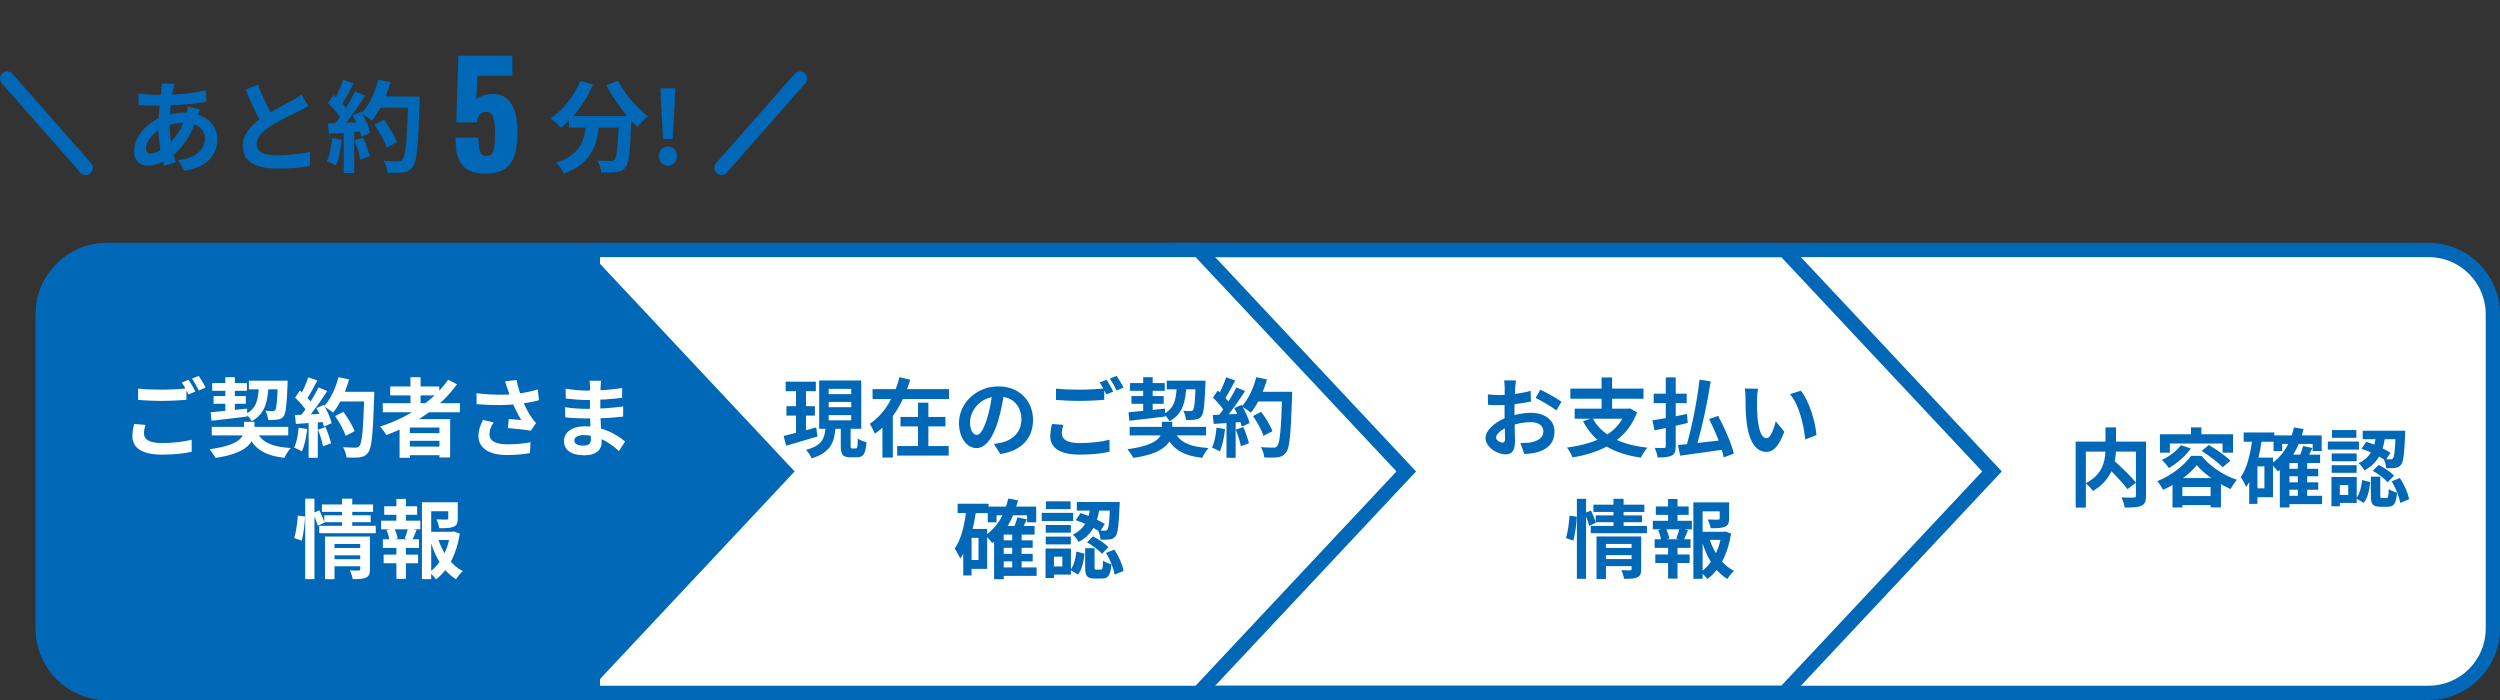 <svg width="350" height="98" viewBox="0 0 350 98" fill="none" xmlns="http://www.w3.org/2000/svg">
<rect x="0" y="0" width="350" height="98" fill="#333333" stroke="none"/>
<path d="M6 44C6 39.029 10.029 35 15 35H340C344.971 35 349 39.029 349 44V88C349 92.971 344.971 97 340 97H15C10.029 97 6 92.971 6 88V44Z" fill="white" stroke="#0068B6" stroke-width="2"/>
<path d="M165 35H249.817L278.879 66L249.817 97H165V35Z" stroke="#0068B6" stroke-width="2"/>
<path d="M83 35H167.817L196.879 66L167.817 97H83V35Z" fill="white" stroke="#0068B6" stroke-width="2"/>
<path d="M5 44C5 38.477 9.477 34 15 34H81.25L111.25 66L81.25 98H15C9.477 98 5 93.523 5 88V44Z" fill="#0068B6"/>
<path d="M109.992 53.436H114.216V54.768H109.992V53.436ZM110.1 56.868H114.084V58.188H110.1V56.868ZM109.704 61.032C110.868 60.768 112.608 60.3 114.264 59.844L114.456 61.104C112.944 61.56 111.312 62.028 110.064 62.4L109.704 61.032ZM116.016 56.268V57.012H119.172V56.268H116.016ZM116.016 58.116V58.848H119.172V58.116H116.016ZM116.016 54.444V55.176H119.172V54.444H116.016ZM114.684 53.268H120.576V60.036H114.684V53.268ZM117.708 59.508H119.088V62.388C119.088 62.748 119.124 62.784 119.316 62.784C119.4 62.784 119.712 62.784 119.82 62.784C120.024 62.784 120.072 62.592 120.096 61.392C120.372 61.608 120.948 61.836 121.308 61.92C121.188 63.564 120.852 64.02 119.976 64.02C119.76 64.02 119.268 64.02 119.064 64.02C117.948 64.02 117.708 63.612 117.708 62.4V59.508ZM115.584 59.856H116.988C116.808 61.908 116.292 63.36 113.628 64.164C113.484 63.804 113.124 63.252 112.836 62.976C115.116 62.4 115.428 61.38 115.584 59.856ZM111.444 53.964H112.836V61.02L111.444 61.224V53.964ZM122.16 54.48H132.864V55.86H122.16V54.48ZM126.072 58.368H132.36V59.7H126.072V58.368ZM125.604 62.448H132.816V63.78H125.604V62.448ZM128.52 56.376H129.972V63.156H128.52V56.376ZM125.94 52.8L127.44 53.16C126.552 56.052 125.04 58.968 122.472 60.72C122.328 60.312 121.992 59.676 121.776 59.328C123.948 57.912 125.316 55.224 125.94 52.8ZM123.54 57.828H124.992V64.056H123.54V57.828ZM140.592 54.78C140.424 56.004 140.184 57.408 139.764 58.824C139.044 61.248 138.012 62.736 136.704 62.736C135.36 62.736 134.256 61.26 134.256 59.232C134.256 56.472 136.668 54.096 139.776 54.096C142.74 54.096 144.624 56.16 144.624 58.788C144.624 61.308 143.076 63.096 140.052 63.564L139.14 62.148C139.608 62.088 139.944 62.028 140.268 61.956C141.792 61.584 142.992 60.492 142.992 58.728C142.992 56.844 141.816 55.5 139.74 55.5C137.196 55.5 135.804 57.576 135.804 59.088C135.804 60.3 136.284 60.888 136.74 60.888C137.256 60.888 137.712 60.12 138.216 58.5C138.564 57.372 138.828 55.992 138.948 54.732L140.592 54.78ZM147.84 54.408C148.728 54.504 149.856 54.552 151.116 54.552C152.292 54.552 153.672 54.48 154.596 54.384V55.98C153.756 56.052 152.268 56.124 151.128 56.124C149.868 56.124 148.824 56.064 147.84 55.992V54.408ZM148.86 59.484C148.74 59.916 148.656 60.3 148.656 60.708C148.656 61.476 149.376 62.028 151.116 62.028C152.736 62.028 154.26 61.848 155.328 61.56L155.34 63.24C154.296 63.492 152.856 63.648 151.164 63.648C148.416 63.648 147.036 62.724 147.036 61.08C147.036 60.384 147.18 59.796 147.276 59.352L148.86 59.484ZM154.908 53.16C155.208 53.604 155.628 54.372 155.856 54.816L154.896 55.224C154.644 54.732 154.272 54.012 153.948 53.556L154.908 53.16ZM156.324 52.62C156.636 53.076 157.08 53.832 157.296 54.252L156.336 54.672C156.096 54.168 155.7 53.472 155.376 53.016L156.324 52.62ZM158.148 59.76H168.852V60.96H158.148V59.76ZM158.208 53.628H163.068V54.708H158.208V53.628ZM163.344 53.292H167.916V54.504H163.344V53.292ZM158.4 55.452H162.912V56.532H158.4V55.452ZM164.376 60.3C165.048 61.872 166.536 62.568 169.2 62.724C168.876 63.048 168.504 63.672 168.324 64.092C165.372 63.756 163.932 62.736 163.044 60.48L164.376 60.3ZM167.4 53.292H168.768C168.768 53.292 168.768 53.664 168.756 53.82C168.648 56.724 168.516 57.876 168.204 58.272C167.976 58.584 167.724 58.692 167.364 58.74C167.064 58.788 166.572 58.8 166.032 58.788C166.008 58.392 165.864 57.852 165.66 57.504C166.08 57.552 166.464 57.552 166.656 57.552C166.824 57.552 166.92 57.528 167.028 57.396C167.22 57.168 167.316 56.184 167.4 53.508V53.292ZM157.992 57.72C159.288 57.612 161.244 57.396 163.092 57.204L163.128 58.308C161.34 58.536 159.48 58.752 158.112 58.908L157.992 57.72ZM164.76 53.712H166.104C165.996 56.148 165.684 57.912 163.728 58.968C163.572 58.656 163.212 58.188 162.924 57.948C164.52 57.12 164.688 55.716 164.76 53.712ZM160.044 52.812H161.376V57.78L160.044 57.936V52.812ZM162.66 59.052H164.124V60.216C164.124 61.716 163.356 63.432 158.664 64.104C158.496 63.756 158.112 63.216 157.836 62.892C162.024 62.328 162.66 61.152 162.66 60.168V59.052ZM175.416 58.248L176.568 57.66C177.192 58.488 177.876 59.604 178.14 60.372L176.88 61.02C176.664 60.276 176.028 59.112 175.416 58.248ZM175.812 54.852H180.12V56.208H175.812V54.852ZM179.508 54.852H180.9C180.9 54.852 180.9 55.332 180.888 55.512C180.708 60.804 180.552 62.712 180.048 63.348C179.712 63.804 179.388 63.936 178.884 64.02C178.44 64.08 177.708 64.08 177 64.044C176.976 63.636 176.784 63.012 176.52 62.604C177.276 62.664 177.972 62.664 178.284 62.664C178.524 62.664 178.668 62.628 178.8 62.46C179.196 62.052 179.364 60.024 179.508 55.14V54.852ZM175.884 52.8L177.372 53.124C176.868 54.912 176.04 56.676 175.128 57.768C174.84 57.528 174.204 57.096 173.844 56.892C174.756 55.944 175.488 54.372 175.884 52.8ZM171.66 52.824L172.932 53.268C172.44 54.204 171.876 55.272 171.408 55.932L170.436 55.536C170.868 54.816 171.384 53.664 171.66 52.824ZM173.1 54.24L174.312 54.744C173.424 56.124 172.248 57.792 171.324 58.812L170.448 58.368C171.372 57.288 172.464 55.524 173.1 54.24ZM169.812 55.668L170.484 54.672C171.132 55.224 171.876 55.992 172.188 56.52L171.456 57.648C171.156 57.072 170.424 56.244 169.812 55.668ZM172.8 57.132L173.82 56.688C174.3 57.492 174.78 58.536 174.936 59.232L173.844 59.736C173.7 59.052 173.256 57.96 172.8 57.132ZM169.8 58.104C170.916 58.068 172.572 57.996 174.18 57.912V59.052C172.668 59.172 171.108 59.28 169.92 59.352L169.8 58.104ZM173.016 60.144L174.072 59.796C174.384 60.516 174.708 61.452 174.852 62.064L173.724 62.472C173.616 61.848 173.304 60.876 173.016 60.144ZM170.316 59.868L171.504 60.072C171.384 61.224 171.12 62.424 170.772 63.192C170.52 63.036 169.98 62.784 169.68 62.664C170.028 61.956 170.22 60.888 170.316 59.868ZM171.708 58.74H172.992V64.092H171.708V58.74ZM140.076 75.644H144.576V76.688H140.076V75.644ZM140.076 77.54H144.576V78.596H140.076V77.54ZM140.052 79.436H145.128V80.624H140.052V79.436ZM138.288 70.928H145.068V73.124H143.796V72.14H139.512V73.124H138.288V70.928ZM141.708 74.636H143.028V80H141.708V74.636ZM140.52 73.64H144.84V74.84H140.52V81.092H139.176V74.888L140.388 73.64H140.52ZM141.156 69.8L142.524 70.052C141.876 72.656 140.676 74.732 138.912 76.028C138.72 75.752 138.228 75.188 137.94 74.948C139.584 73.868 140.652 72.044 141.156 69.8ZM142.44 72.428L143.772 72.704C143.46 73.364 143.136 74.012 142.872 74.456L141.792 74.18C142.032 73.688 142.308 72.956 142.44 72.428ZM134.064 70.52H138.396V71.828H134.064V70.52ZM135.42 74.048H138.204V79.64H135.42V78.404H136.992V75.296H135.42V74.048ZM135.3 71.216L136.656 71.432C136.296 74.024 135.648 76.568 134.424 78.2C134.292 77.864 133.908 77.132 133.656 76.808C134.592 75.488 135.06 73.412 135.3 71.216ZM134.856 74.048H136.02V80.564H134.856V74.048ZM152.676 70.772H153.972C153.744 72.728 153.216 74.708 151.008 75.872C150.852 75.548 150.48 75.08 150.192 74.852C152.136 73.928 152.496 72.272 152.676 70.772ZM150.6 72.824L151.272 71.828C152.46 72.188 153.864 72.848 154.668 73.364L153.984 74.468C153.204 73.904 151.776 73.196 150.6 72.824ZM155.412 70.28H156.756C156.756 70.28 156.756 70.64 156.744 70.808C156.624 73.544 156.504 74.672 156.18 75.056C155.952 75.356 155.724 75.464 155.376 75.512C155.088 75.56 154.596 75.56 154.068 75.548C154.056 75.152 153.912 74.612 153.72 74.264C154.128 74.3 154.488 74.3 154.668 74.3C154.824 74.312 154.932 74.276 155.028 74.156C155.22 73.928 155.328 73.016 155.412 70.496V70.28ZM151.92 76.748H153.24V79.376C153.24 79.712 153.264 79.748 153.492 79.748C153.6 79.748 153.996 79.748 154.116 79.748C154.344 79.748 154.392 79.604 154.428 78.488C154.68 78.704 155.244 78.908 155.604 79.004C155.472 80.588 155.124 80.996 154.26 80.996C154.044 80.996 153.492 80.996 153.264 80.996C152.148 80.996 151.92 80.6 151.92 79.4V76.748ZM150.696 77.216L151.824 77.516C151.716 78.596 151.488 79.736 150.912 80.444L149.856 79.796C150.348 79.196 150.588 78.2 150.696 77.216ZM152.184 75.92L153.012 75.092C153.78 75.476 154.728 76.1 155.172 76.604L154.284 77.54C153.864 77.048 152.952 76.364 152.184 75.92ZM154.836 77.408L156 76.94C156.624 77.852 157.152 79.076 157.308 79.928L156.048 80.444C155.916 79.604 155.424 78.332 154.836 77.408ZM150.756 70.28H156.024V71.48H150.756V70.28ZM146.4 73.496H149.916V74.576H146.4V73.496ZM146.436 70.184H149.88V71.276H146.436V70.184ZM146.4 75.128H149.916V76.22H146.4V75.128ZM145.848 71.804H150.24V72.944H145.848V71.804ZM147.024 76.796H149.928V80.444H147.024V79.304H148.728V77.936H147.024V76.796ZM146.376 76.796H147.552V80.924H146.376V76.796Z" fill="#0068B6"/>
<path d="M19.34 54.408C20.228 54.504 21.356 54.552 22.616 54.552C23.792 54.552 25.172 54.48 26.096 54.384V55.98C25.256 56.052 23.768 56.124 22.628 56.124C21.368 56.124 20.324 56.064 19.34 55.992V54.408ZM20.36 59.484C20.24 59.916 20.156 60.3 20.156 60.708C20.156 61.476 20.876 62.028 22.616 62.028C24.236 62.028 25.76 61.848 26.828 61.56L26.84 63.24C25.796 63.492 24.356 63.648 22.664 63.648C19.916 63.648 18.536 62.724 18.536 61.08C18.536 60.384 18.68 59.796 18.776 59.352L20.36 59.484ZM26.408 53.16C26.708 53.604 27.128 54.372 27.356 54.816L26.396 55.224C26.144 54.732 25.772 54.012 25.448 53.556L26.408 53.16ZM27.824 52.62C28.136 53.076 28.58 53.832 28.796 54.252L27.836 54.672C27.596 54.168 27.2 53.472 26.876 53.016L27.824 52.62ZM29.648 59.76H40.352V60.96H29.648V59.76ZM29.708 53.628H34.568V54.708H29.708V53.628ZM34.844 53.292H39.416V54.504H34.844V53.292ZM29.9 55.452H34.412V56.532H29.9V55.452ZM35.876 60.3C36.548 61.872 38.036 62.568 40.7 62.724C40.376 63.048 40.004 63.672 39.824 64.092C36.872 63.756 35.432 62.736 34.544 60.48L35.876 60.3ZM38.9 53.292H40.268C40.268 53.292 40.268 53.664 40.256 53.82C40.148 56.724 40.016 57.876 39.704 58.272C39.476 58.584 39.224 58.692 38.864 58.74C38.564 58.788 38.072 58.8 37.532 58.788C37.508 58.392 37.364 57.852 37.16 57.504C37.58 57.552 37.964 57.552 38.156 57.552C38.324 57.552 38.42 57.528 38.528 57.396C38.72 57.168 38.816 56.184 38.9 53.508V53.292ZM29.492 57.72C30.788 57.612 32.744 57.396 34.592 57.204L34.628 58.308C32.84 58.536 30.98 58.752 29.612 58.908L29.492 57.72ZM36.26 53.712H37.604C37.496 56.148 37.184 57.912 35.228 58.968C35.072 58.656 34.712 58.188 34.424 57.948C36.02 57.12 36.188 55.716 36.26 53.712ZM31.544 52.812H32.876V57.78L31.544 57.936V52.812ZM34.16 59.052H35.624V60.216C35.624 61.716 34.856 63.432 30.164 64.104C29.996 63.756 29.612 63.216 29.336 62.892C33.524 62.328 34.16 61.152 34.16 60.168V59.052ZM46.916 58.248L48.068 57.66C48.692 58.488 49.376 59.604 49.64 60.372L48.38 61.02C48.164 60.276 47.528 59.112 46.916 58.248ZM47.312 54.852H51.62V56.208H47.312V54.852ZM51.008 54.852H52.4C52.4 54.852 52.4 55.332 52.388 55.512C52.208 60.804 52.052 62.712 51.548 63.348C51.212 63.804 50.888 63.936 50.384 64.02C49.94 64.08 49.208 64.08 48.5 64.044C48.476 63.636 48.284 63.012 48.02 62.604C48.776 62.664 49.472 62.664 49.784 62.664C50.024 62.664 50.168 62.628 50.3 62.46C50.696 62.052 50.864 60.024 51.008 55.14V54.852ZM47.384 52.8L48.872 53.124C48.368 54.912 47.54 56.676 46.628 57.768C46.34 57.528 45.704 57.096 45.344 56.892C46.256 55.944 46.988 54.372 47.384 52.8ZM43.16 52.824L44.432 53.268C43.94 54.204 43.376 55.272 42.908 55.932L41.936 55.536C42.368 54.816 42.884 53.664 43.16 52.824ZM44.6 54.24L45.812 54.744C44.924 56.124 43.748 57.792 42.824 58.812L41.948 58.368C42.872 57.288 43.964 55.524 44.6 54.24ZM41.312 55.668L41.984 54.672C42.632 55.224 43.376 55.992 43.688 56.52L42.956 57.648C42.656 57.072 41.924 56.244 41.312 55.668ZM44.3 57.132L45.32 56.688C45.8 57.492 46.28 58.536 46.436 59.232L45.344 59.736C45.2 59.052 44.756 57.96 44.3 57.132ZM41.3 58.104C42.416 58.068 44.072 57.996 45.68 57.912V59.052C44.168 59.172 42.608 59.28 41.42 59.352L41.3 58.104ZM44.516 60.144L45.572 59.796C45.884 60.516 46.208 61.452 46.352 62.064L45.224 62.472C45.116 61.848 44.804 60.876 44.516 60.144ZM41.816 59.868L43.004 60.072C42.884 61.224 42.62 62.424 42.272 63.192C42.02 63.036 41.48 62.784 41.18 62.664C41.528 61.956 41.72 60.888 41.816 59.868ZM43.208 58.74H44.492V64.092H43.208V58.74ZM53.588 56.448H64.388V57.72H53.588V56.448ZM54.632 54.108H61.496V55.356H54.632V54.108ZM56.744 60.636H62.108V61.716H56.744V60.636ZM56.744 62.52H62.108V63.732H56.744V62.52ZM57.464 52.812H58.88V57.156H57.464V52.812ZM62.744 53.16L63.98 53.796C61.628 57.072 57.968 59.484 54.08 60.912C53.912 60.6 53.48 60 53.216 59.712C57.116 58.464 60.644 56.172 62.744 53.16ZM55.94 58.68H63.02V64.044H61.52V59.856H57.38V64.092H55.94V58.68ZM71.072 54.492C70.988 54.216 70.844 53.784 70.7 53.388L72.32 53.196C72.5 54.12 72.788 55.068 73.076 55.836C73.448 56.844 74.012 57.876 74.408 58.428C74.612 58.728 74.828 58.98 75.044 59.232L74.312 60.3C73.64 60.168 72.116 60.012 71.108 59.928L71.228 58.656C71.816 58.716 72.608 58.776 72.98 58.812C72.548 58.104 72.02 57.096 71.648 56.1C71.384 55.44 71.216 54.888 71.072 54.492ZM66.704 55.056C68.948 55.32 70.772 55.308 72.212 55.152C73.28 55.02 74.336 54.816 75.284 54.528L75.464 56.028C74.672 56.256 73.64 56.436 72.68 56.544C71.084 56.736 69.188 56.784 66.728 56.58L66.704 55.056ZM69.116 59.136C68.72 59.712 68.528 60.24 68.528 60.756C68.528 61.776 69.428 62.196 71.072 62.208C72.38 62.208 73.436 62.076 74.276 61.908L74.192 63.432C73.508 63.552 72.428 63.708 70.976 63.708C68.516 63.708 66.98 62.76 66.98 61.02C66.98 60.288 67.208 59.604 67.616 58.788L69.116 59.136ZM84.164 53.304C84.128 53.544 84.092 53.844 84.08 54.156C84.056 54.768 84.044 56.472 84.044 57.48C84.044 58.8 84.236 60.972 84.236 61.92C84.236 62.952 83.456 63.744 81.884 63.744C79.964 63.744 78.956 63.012 78.956 61.74C78.956 60.528 80.072 59.676 81.908 59.676C84.548 59.676 86.516 60.972 87.512 61.812L86.648 63.156C85.508 62.076 83.768 60.912 81.716 60.912C80.876 60.912 80.408 61.236 80.408 61.656C80.408 62.112 80.828 62.388 81.656 62.388C82.292 62.388 82.724 62.208 82.724 61.512C82.724 60.792 82.592 58.644 82.592 57.48C82.592 56.328 82.604 54.804 82.604 54.12C82.604 53.904 82.58 53.532 82.532 53.304H84.164ZM79.184 54.42C80.036 54.564 81.416 54.684 82.148 54.684C83.78 54.684 85.352 54.6 87.104 54.324L87.092 55.692C85.868 55.86 83.96 56.004 82.16 56.004C81.392 56.004 80 55.896 79.208 55.8L79.184 54.42ZM79.112 57.012C79.904 57.156 81.368 57.24 82.004 57.24C84.224 57.24 85.772 57.096 87.248 56.904L87.236 58.32C85.58 58.512 84.272 58.584 81.992 58.584C81.284 58.584 79.928 58.524 79.136 58.428L79.112 57.012ZM46.544 76.724H50.696V77.744H46.544V76.724ZM45.068 70.628H52.232V71.66H45.068V70.628ZM45.392 72.14H51.896V73.112H45.392V72.14ZM44.696 73.616H52.604V74.648H44.696V73.616ZM46.556 78.284H50.72V79.28H46.556V78.284ZM45.5 75.116H50.636V76.16H46.832V81.092H45.5V75.116ZM50.432 75.116H51.788V79.7C51.788 80.324 51.668 80.672 51.236 80.864C50.804 81.068 50.216 81.08 49.376 81.08C49.328 80.72 49.148 80.192 48.992 79.856C49.472 79.88 50.048 79.88 50.216 79.868C50.372 79.868 50.432 79.82 50.432 79.676V75.116ZM47.888 69.812H49.316V73.952H47.888V69.812ZM42.728 69.812H44.024V81.08H42.728V69.812ZM41.696 72.188L42.704 72.308C42.68 73.316 42.488 74.756 42.248 75.692L41.192 75.332C41.456 74.504 41.624 73.16 41.696 72.188ZM43.832 71.816L44.72 71.444C44.972 71.996 45.284 72.728 45.416 73.172L44.48 73.616C44.36 73.148 44.072 72.392 43.832 71.816ZM59.78 74.456H63.452V75.596H59.78V74.456ZM59.072 70.316H63.488V71.576H60.368V81.08H59.072V70.316ZM62.756 70.316H64.088V72.584C64.088 73.196 63.968 73.556 63.5 73.748C63.032 73.94 62.384 73.952 61.496 73.952C61.448 73.58 61.268 73.064 61.1 72.716C61.688 72.74 62.348 72.74 62.516 72.74C62.708 72.728 62.756 72.692 62.756 72.56V70.316ZM61.292 75.296C61.892 77.288 63.104 79.1 64.796 79.952C64.484 80.216 64.064 80.732 63.848 81.092C62.072 80.024 60.896 77.972 60.212 75.572L61.292 75.296ZM63.032 74.456H63.284L63.512 74.396L64.376 74.708C63.944 77.444 62.84 79.772 61.04 81.104C60.824 80.78 60.404 80.36 60.092 80.12C61.736 78.98 62.732 76.904 63.032 74.732V74.456ZM53.792 70.88H58.4V72.068H53.792V70.88ZM53.708 77.648H58.532V78.86H53.708V77.648ZM53.36 72.896H58.844V74.108H53.36V72.896ZM53.6 75.5H58.664V76.712H53.6V75.5ZM55.496 69.848H56.828V73.352H55.496V69.848ZM55.496 76.004H56.828V81.044H55.496V76.004ZM57.128 73.928L58.316 74.216C58.076 74.768 57.872 75.308 57.68 75.68L56.66 75.392C56.828 74.984 57.032 74.36 57.128 73.928ZM54.116 74.216L55.184 73.952C55.412 74.396 55.628 75.02 55.676 75.392L54.548 75.704C54.5 75.32 54.32 74.696 54.116 74.216Z" fill="white"/>
<path d="M212.232 53.256C212.196 53.472 212.148 53.988 212.124 54.3C212.112 54.564 212.1 54.852 212.088 55.152C212.88 55.056 213.672 54.9 214.296 54.72L214.332 56.208C213.648 56.364 212.82 56.484 212.04 56.58C212.028 56.94 212.028 57.312 212.028 57.66C212.028 57.804 212.028 57.948 212.028 58.104C212.844 57.9 213.672 57.792 214.332 57.792C216.18 57.792 217.632 58.752 217.632 60.408C217.632 61.824 216.888 62.892 214.98 63.372C214.428 63.492 213.9 63.528 213.408 63.564L212.856 62.016C213.396 62.016 213.912 62.004 214.332 61.932C215.304 61.752 216.072 61.272 216.072 60.396C216.072 59.58 215.352 59.1 214.308 59.1C213.564 59.1 212.784 59.22 212.052 59.436C212.076 60.384 212.1 61.32 212.1 61.728C212.1 63.216 211.572 63.612 210.78 63.612C209.616 63.612 207.972 62.604 207.972 61.332C207.972 60.288 209.172 59.196 210.648 58.56C210.636 58.272 210.636 57.984 210.636 57.708C210.636 57.372 210.636 57.036 210.636 56.7C210.408 56.712 210.192 56.724 210 56.724C209.196 56.724 208.728 56.712 208.32 56.664L208.296 55.212C209.004 55.296 209.52 55.308 209.952 55.308C210.168 55.308 210.408 55.296 210.648 55.284C210.66 54.864 210.66 54.516 210.66 54.312C210.66 54.06 210.612 53.472 210.576 53.256H212.232ZM215.652 54.552C216.576 54.996 217.968 55.788 218.604 56.244L217.884 57.468C217.308 56.976 215.736 56.076 214.992 55.716L215.652 54.552ZM209.448 61.272C209.448 61.644 210.012 61.968 210.324 61.968C210.54 61.968 210.708 61.872 210.708 61.464C210.708 61.164 210.696 60.612 210.672 59.964C209.94 60.36 209.448 60.852 209.448 61.272ZM227.136 58.62H223.008C223.488 59.496 224.16 60.228 225.024 60.828C225.9 60.252 226.62 59.532 227.136 58.62ZM228.192 57.168L229.188 57.732C228.588 59.376 227.604 60.636 226.368 61.596C227.556 62.136 228.972 62.496 230.628 62.676C230.328 63.012 229.92 63.648 229.716 64.068C227.808 63.792 226.224 63.288 224.94 62.52C223.536 63.264 221.904 63.744 220.152 64.044C220.02 63.66 219.648 62.988 219.372 62.664C220.944 62.46 222.396 62.112 223.632 61.572C222.828 60.864 222.168 60 221.616 58.98L222.672 58.62H220.452V57.216H224.22V55.824H219.852V54.408H224.22V52.848H225.696V54.408H230.088V55.824H225.696V57.216H227.94L228.192 57.168ZM236.28 59.22L234.6 59.604V62.472C234.6 63.204 234.456 63.552 234.036 63.78C233.616 63.996 232.98 64.044 232.068 64.044C232.02 63.672 231.84 63.084 231.66 62.7C232.2 62.724 232.788 62.724 232.956 62.724C233.136 62.712 233.208 62.652 233.208 62.46V59.916C232.644 60.036 232.116 60.156 231.636 60.252L231.336 58.848C231.864 58.776 232.5 58.656 233.208 58.536V56.436H231.516V55.116H233.208V52.836H234.6V55.116H236.136V56.436H234.6V58.272C235.128 58.164 235.656 58.068 236.184 57.96L236.28 59.22ZM242.736 63.504L241.32 64.032C241.26 63.72 241.164 63.36 241.056 62.976C238.98 63.288 236.808 63.564 235.224 63.792L234.912 62.304C235.284 62.268 235.704 62.232 236.172 62.184C236.88 59.688 237.612 56.052 237.936 53.148L239.496 53.4C239.052 56.28 238.344 59.592 237.648 62.016C238.596 61.92 239.604 61.8 240.612 61.68C240.228 60.66 239.748 59.592 239.28 58.668L240.54 58.224C241.452 59.904 242.4 62.076 242.736 63.504ZM246.12 54.42C246.036 54.852 245.976 55.548 245.976 55.884C245.964 56.664 245.976 57.564 246.048 58.428C246.216 60.156 246.576 61.344 247.332 61.344C247.896 61.344 248.376 59.94 248.604 58.98L249.804 60.444C249.012 62.532 248.256 63.264 247.296 63.264C245.976 63.264 244.836 62.076 244.5 58.86C244.38 57.756 244.368 56.352 244.368 55.62C244.368 55.284 244.344 54.768 244.272 54.396L246.12 54.42ZM252.12 54.696C253.26 56.076 254.172 59.076 254.304 60.912L252.732 61.524C252.54 59.592 251.904 56.676 250.596 55.188L252.12 54.696ZM220.272 75.68L219.24 75.332C219.492 74.516 219.672 73.172 219.732 72.2L220.74 72.332C220.716 73.328 220.524 74.756 220.272 75.68ZM224.832 78.272H228.42V77.72H224.832V78.272ZM228.42 76.148H224.832V76.712H228.42V76.148ZM229.764 75.104V79.676C229.764 80.3 229.644 80.636 229.212 80.828C228.792 81.032 228.192 81.032 227.364 81.032C227.316 80.684 227.148 80.168 226.98 79.82C227.472 79.856 228.036 79.844 228.192 79.844C228.36 79.844 228.42 79.796 228.42 79.652V79.256H224.832V81.056H223.512V75.104H229.764ZM227.304 73.628H230.568V74.648H222.708V73.628H225.888V73.112H223.404L223.428 73.172L222.492 73.628C222.408 73.28 222.24 72.776 222.048 72.308V81.032H220.764V69.836H222.048V71.756L222.732 71.468C222.984 71.984 223.26 72.656 223.404 73.1V72.152H225.888V71.672H223.08V70.652H225.888V69.836H227.304V70.652H230.208V71.672H227.304V72.152H229.884V73.112H227.304V73.628ZM235.056 75.5L234.672 75.392C234.816 75.032 234.996 74.516 235.104 74.108H233.28C233.484 74.54 233.652 75.056 233.7 75.392L233.316 75.5H235.056ZM234.852 72.08V72.908H236.856V74.108H235.86L236.328 74.228C236.124 74.672 235.944 75.14 235.776 75.5H236.676V76.7H234.852V77.624H236.544V78.824H234.852V81.008H233.532V78.824H231.744V77.624H233.532V76.7H231.648V75.5H232.548C232.476 75.116 232.32 74.612 232.152 74.216L232.584 74.108H231.396V72.908H233.532V72.08H231.816V70.904H233.532V69.86H234.852V70.904H236.412V72.08H234.852ZM238.368 76.076V79.892C238.8 79.544 239.184 79.136 239.52 78.668C239.052 77.9 238.668 77.024 238.368 76.076ZM240.864 75.584H239.376C239.592 76.244 239.88 76.868 240.228 77.444C240.504 76.868 240.72 76.232 240.864 75.584ZM241.5 74.396L242.352 74.696C242.124 76.148 241.704 77.492 241.092 78.62C241.584 79.16 242.136 79.616 242.76 79.928C242.448 80.192 242.04 80.696 241.836 81.056C241.272 80.72 240.78 80.288 240.336 79.784C239.952 80.276 239.52 80.708 239.028 81.068C238.872 80.828 238.62 80.552 238.368 80.324V81.032H237.072V70.34H242.076V72.596C242.076 73.208 241.944 73.556 241.476 73.748C241.02 73.94 240.372 73.952 239.496 73.952C239.436 73.568 239.256 73.076 239.088 72.728C239.676 72.752 240.336 72.752 240.516 72.752C240.696 72.74 240.756 72.704 240.756 72.572V71.588H238.368V74.456H241.26L241.5 74.396Z" fill="#0068B6"/>
<path d="M299.028 63.22H296.232C296.208 63.664 296.16 64.108 296.064 64.576C297.084 65.5 298.368 66.724 299.028 67.552V63.22ZM292.02 63.22V67.648C294.288 66.472 294.696 64.696 294.756 63.22H292.02ZM300.444 61.828V69.412C300.444 70.18 300.288 70.576 299.784 70.804C299.292 71.032 298.524 71.056 297.456 71.056C297.408 70.648 297.192 70.012 296.988 69.64C297.696 69.676 298.5 69.664 298.728 69.664C298.956 69.652 299.028 69.592 299.028 69.376V67.576L297.852 68.488C297.372 67.828 296.472 66.856 295.596 65.98C295.128 66.988 294.324 67.972 293.016 68.74C292.812 68.452 292.368 67.948 292.02 67.684V71.068H290.592V61.828H294.768V59.836H296.244V61.828H300.444ZM303.78 62.092V63.376H302.388V60.796H306.732V59.836H308.196V60.796H312.624V63.376H311.16V62.092H303.78ZM308.232 63.136L309.24 62.296C310.248 62.896 311.592 63.82 312.252 64.492L311.172 65.428C310.56 64.756 309.276 63.784 308.232 63.136ZM305.328 62.32L306.708 62.788C305.952 63.868 304.752 64.888 303.648 65.524C303.444 65.224 302.952 64.648 302.664 64.384C303.696 63.916 304.728 63.148 305.328 62.32ZM305.628 66.928H309.576C308.76 66.352 308.04 65.728 307.548 65.116C307.092 65.704 306.42 66.34 305.628 66.928ZM305.532 69.448H309.48V68.176H305.532V69.448ZM306.756 63.82H308.208C309.48 65.368 311.328 66.568 313.164 67.168C312.84 67.528 312.516 68.056 312.276 68.464C311.844 68.272 311.388 68.044 310.932 67.792V71.032H309.48V70.708H305.532V71.044H304.152V67.9C303.72 68.152 303.276 68.38 302.832 68.572C302.652 68.224 302.304 67.672 302.028 67.36C303.984 66.592 305.856 65.092 306.756 63.82ZM320.52 68.56V69.412H321.696V68.56H320.52ZM318.216 64.06V64.756C319.104 64.096 319.824 63.208 320.352 62.152H319.512V63.136H318.3V61.84H316.608C316.5 62.596 316.356 63.34 316.188 64.06H318.216ZM317.016 68.368V65.284H316.044V68.368H317.016ZM321.696 65.632V64.828H320.52V65.632H321.696ZM321.696 67.528V66.676H320.52V67.528H321.696ZM325.092 69.412V70.576H320.52V71.044H319.176V65.8C319.092 65.872 318.996 65.944 318.912 66.004C318.78 65.824 318.48 65.464 318.216 65.188V69.604H316.044V70.54H314.892V67.504C314.76 67.732 314.616 67.96 314.46 68.164C314.328 67.84 313.956 67.12 313.704 66.808C314.544 65.608 315 63.796 315.276 61.84H314.112V60.544H318.408V60.952H320.844C320.964 60.592 321.072 60.22 321.156 59.836L322.5 60.076C322.428 60.376 322.344 60.664 322.26 60.952H325.032V63.136H323.772V62.152H321.816C321.6 62.692 321.336 63.184 321.048 63.652H322.02C322.188 63.244 322.356 62.8 322.44 62.44L323.736 62.716C323.592 63.04 323.436 63.352 323.28 63.652H324.816V64.828H323.004V65.632H324.552V66.676H323.004V67.528H324.552V68.56H323.004V69.412H325.092ZM335.364 61.492H333.864C333.792 61.924 333.696 62.356 333.564 62.776C333.984 62.98 334.368 63.184 334.656 63.376L334.08 64.3C334.332 64.312 334.536 64.312 334.656 64.312C334.812 64.324 334.92 64.288 335.016 64.168C335.184 63.976 335.28 63.268 335.364 61.492ZM330.612 62.836L331.272 61.852C331.632 61.96 332.016 62.104 332.4 62.248C332.472 61.996 332.532 61.744 332.58 61.492H330.78V60.304H336.732C336.732 60.304 336.732 60.664 336.72 60.832C336.6 63.544 336.48 64.66 336.156 65.044C335.928 65.344 335.7 65.452 335.364 65.5C335.076 65.548 334.584 65.56 334.068 65.548C334.044 65.164 333.912 64.636 333.732 64.3C333.528 64.168 333.312 64.036 333.072 63.904C332.64 64.672 331.992 65.344 331.008 65.86C330.864 65.548 330.492 65.08 330.204 64.852C331.032 64.456 331.572 63.928 331.932 63.34C331.488 63.148 331.032 62.968 330.612 62.836ZM332.184 65.908L333.012 65.08C333.78 65.476 334.704 66.088 335.16 66.604L334.272 67.516C333.864 67.024 332.952 66.352 332.184 65.908ZM329.892 60.208V61.288H326.472V60.208H329.892ZM330.252 61.816V62.944H325.896V61.816H330.252ZM329.928 63.484V64.576H326.436V63.484H329.928ZM326.436 66.196V65.128H329.928V66.196H326.436ZM328.752 69.292V67.912H327.576V69.292H328.752ZM329.94 66.784V69.676C330.384 69.076 330.6 68.128 330.708 67.204L331.836 67.492C331.716 68.56 331.5 69.7 330.912 70.408L329.94 69.82V70.408H327.576V70.876H326.4V66.784H329.94ZM333.48 69.724H334.116C334.344 69.724 334.392 69.568 334.428 68.464C334.668 68.68 335.232 68.884 335.592 68.98C335.46 70.552 335.112 70.948 334.26 70.948H333.276C332.148 70.948 331.92 70.552 331.92 69.364V66.736H333.24V69.352C333.24 69.688 333.264 69.724 333.48 69.724ZM334.824 67.384L335.976 66.928C336.612 67.84 337.116 69.064 337.284 69.892L336.024 70.408C335.904 69.58 335.412 68.308 334.824 67.384Z" fill="#0068B6"/>
<path d="M24.444 11.73C24.36 12.01 24.304 12.262 24.248 12.472C24.206 12.71 24.15 12.962 24.108 13.242C25.816 13.172 27.328 12.99 28.868 12.626L28.882 14.25C27.51 14.502 25.634 14.67 23.912 14.74C23.87 15.16 23.828 15.594 23.814 16.014C24.486 15.86 25.214 15.762 25.9 15.762C25.984 15.762 26.068 15.762 26.152 15.762C26.208 15.482 26.264 15.132 26.278 14.922L27.986 15.328C27.93 15.482 27.818 15.776 27.734 16.042C29.358 16.574 30.436 17.848 30.436 19.472C30.436 21.46 29.274 23.378 25.83 23.896L24.906 22.426C27.608 22.132 28.7 20.76 28.7 19.388C28.7 18.548 28.21 17.806 27.244 17.428C26.488 19.332 25.368 20.802 24.304 21.684C24.402 22.034 24.514 22.384 24.626 22.72L23.016 23.21C22.96 23.028 22.89 22.832 22.834 22.636C22.148 22.972 21.406 23.196 20.664 23.196C19.642 23.196 18.774 22.58 18.774 21.166C18.774 19.36 20.258 17.484 22.218 16.56C22.246 15.958 22.288 15.37 22.344 14.796C22.19 14.796 22.05 14.796 21.896 14.796C21.168 14.796 20.076 14.74 19.418 14.712L19.376 13.088C19.866 13.172 21.098 13.284 21.952 13.284C22.148 13.284 22.33 13.284 22.512 13.284C22.54 13.018 22.568 12.766 22.596 12.528C22.61 12.262 22.638 11.926 22.624 11.688L24.444 11.73ZM20.426 20.802C20.426 21.25 20.622 21.488 21.07 21.488C21.462 21.488 21.966 21.32 22.47 21.026C22.316 20.158 22.204 19.192 22.176 18.226C21.126 18.94 20.426 20.004 20.426 20.802ZM23.758 17.54C23.758 18.394 23.814 19.164 23.926 19.864C24.584 19.178 25.214 18.324 25.69 17.19C24.948 17.204 24.304 17.33 23.758 17.498V17.54ZM36.12 11.842C36.652 13.298 37.31 14.642 37.87 15.72C39.018 15.048 40.236 14.446 40.894 14.068C41.426 13.76 41.832 13.522 42.196 13.214L43.162 14.838C42.742 15.09 42.294 15.328 41.776 15.594C40.908 16.028 39.144 16.84 37.87 17.666C36.708 18.436 35.924 19.234 35.924 20.214C35.924 21.222 36.89 21.754 38.836 21.754C40.278 21.754 42.168 21.544 43.414 21.236L43.386 23.252C42.196 23.462 40.712 23.602 38.892 23.602C36.106 23.602 33.992 22.832 33.992 20.424C33.992 18.884 34.972 17.722 36.316 16.728C35.672 15.538 35 14.04 34.37 12.556L36.12 11.842ZM46.494 19.332L47.866 19.57C47.726 20.886 47.432 22.286 47.026 23.182C46.732 23 46.116 22.706 45.752 22.58C46.158 21.754 46.382 20.508 46.494 19.332ZM49.616 19.64L50.848 19.248C51.226 20.074 51.59 21.166 51.758 21.88L50.442 22.342C50.33 21.628 49.966 20.494 49.616 19.64ZM53.984 13.508H58.758C58.758 13.508 58.758 14.068 58.744 14.278C58.562 20.41 58.366 22.622 57.778 23.364C57.386 23.896 57.022 24.05 56.434 24.134C55.93 24.218 55.062 24.204 54.25 24.176C54.222 23.7 53.998 22.972 53.69 22.496C54.572 22.58 55.37 22.58 55.748 22.58C56.014 22.58 56.168 22.524 56.336 22.342C56.756 21.908 56.966 19.864 57.12 15.09H53.256C52.878 15.776 52.486 16.392 52.066 16.896C51.786 16.644 51.17 16.224 50.75 15.972C51.24 16.854 51.688 17.89 51.842 18.59L50.582 19.178C50.54 18.954 50.47 18.702 50.386 18.422L49.588 18.478V24.232H48.118V18.59L46.046 18.73L45.906 17.274L46.942 17.232C47.152 16.966 47.376 16.672 47.586 16.364C47.18 15.762 46.494 15.006 45.906 14.446L46.69 13.298C46.802 13.396 46.914 13.494 47.026 13.592C47.418 12.822 47.81 11.884 48.048 11.156L49.518 11.674C49.014 12.64 48.44 13.718 47.936 14.502C48.118 14.698 48.286 14.908 48.426 15.09C48.93 14.306 49.378 13.494 49.714 12.794L51.128 13.382C50.344 14.614 49.364 16.042 48.454 17.176L49.868 17.12C49.714 16.784 49.546 16.448 49.378 16.154L50.554 15.636L50.652 15.804C51.688 14.698 52.514 12.906 52.962 11.142L54.67 11.506C54.488 12.192 54.25 12.864 53.984 13.508ZM55.566 19.906L54.124 20.676C53.858 19.794 53.13 18.45 52.416 17.442L53.746 16.77C54.474 17.736 55.272 19.024 55.566 19.906Z" fill="#0068B6"/>
<path d="M84.889 11.954L86.527 11.296C87.409 13.074 89.159 15.104 90.685 16.28C90.237 16.63 89.593 17.302 89.271 17.778C88.977 17.512 88.683 17.204 88.375 16.882V16.98C88.221 21.208 88.053 22.86 87.563 23.448C87.213 23.896 86.835 24.036 86.289 24.106C85.813 24.176 85.001 24.176 84.175 24.148C84.147 23.644 83.923 22.944 83.629 22.468C84.399 22.524 85.127 22.538 85.477 22.538C85.729 22.538 85.883 22.51 86.037 22.342C86.317 22.048 86.471 20.802 86.597 17.876H83.839C83.489 20.564 82.579 22.958 78.953 24.316C78.743 23.84 78.253 23.154 77.847 22.776C81.011 21.754 81.739 19.92 82.019 17.876H79.653V16.896C79.289 17.274 78.911 17.61 78.533 17.904C78.225 17.526 77.511 16.854 77.105 16.56C78.855 15.384 80.395 13.452 81.235 11.324L83.027 11.842C82.341 13.452 81.361 14.992 80.255 16.252H87.815C86.709 14.964 85.659 13.424 84.889 11.954ZM92.827 19.472L92.533 14.306L92.463 12.36H94.535L94.465 14.306L94.171 19.472H92.827ZM93.499 23.196C92.771 23.196 92.225 22.608 92.225 21.852C92.225 21.082 92.771 20.508 93.499 20.508C94.227 20.508 94.787 21.082 94.787 21.852C94.787 22.608 94.227 23.196 93.499 23.196Z" fill="#0068B6"/>
<path d="M68.012 24.3C64.452 24.3 63.772 22.28 63.772 19.26H66.992C66.992 21.12 67.212 21.88 68.232 21.82C69.252 21.78 69.292 20.56 69.292 18.44C69.292 16.86 69.112 15.66 68.032 15.66C67.352 15.66 66.932 16.12 66.752 17.14H63.872L64.172 7.8H71.732V10.6H66.852L66.672 13.94C66.932 13.58 67.772 13.26 68.632 13.18C71.112 12.92 72.432 14.88 72.432 18.36C72.432 21.82 71.812 24.3 68.012 24.3Z" fill="#0068B6"/>
<path d="M12 23.5L1 11" stroke="#0068B6" stroke-width="2" stroke-linecap="round"/>
<path d="M101 23.5L112 11" stroke="#0068B6" stroke-width="2" stroke-linecap="round"/>
</svg>
